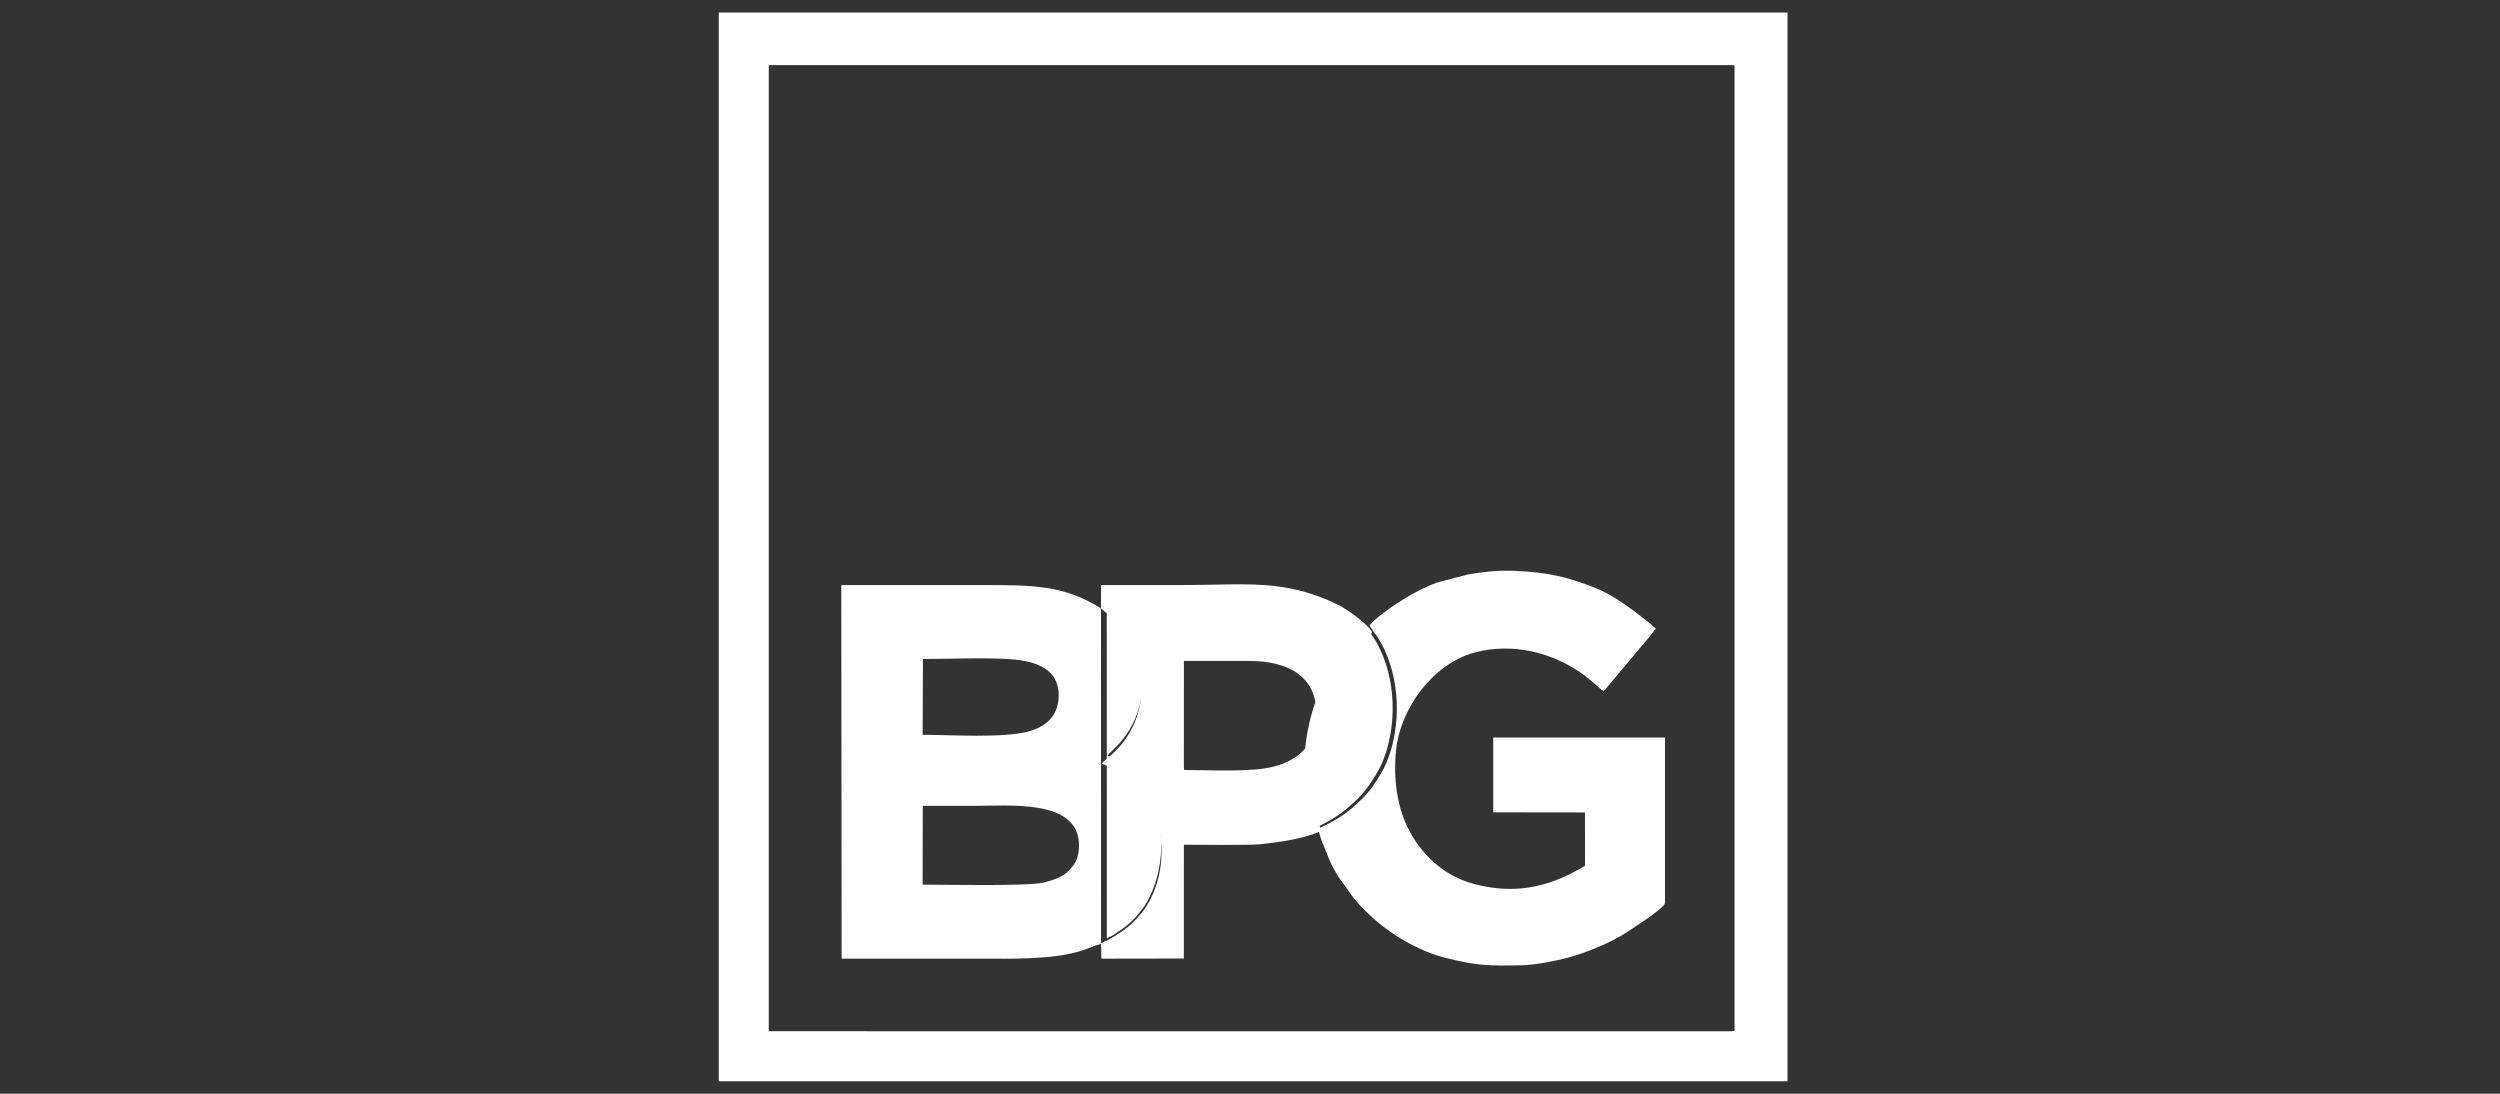 <?xml version="1.0" encoding="UTF-8"?>
<svg width="400px" height="175px" viewBox="0 0 400 175" version="1.1" xmlns="http://www.w3.org/2000/svg" xmlns:xlink="http://www.w3.org/1999/xlink">
    <rect x="0" y="0" width="400" height="175" fill="#333333" stroke="none"/>
    <title>pbg_logo_wh_transparent</title>
    <g id="pbg_logo_wh_transparent" stroke="none" stroke-width="1" fill="none" fill-rule="evenodd">
        <g id="BPG1" transform="translate(115, 2)" fill="#FFFFFF">
            <path d="M8.002,8.422 L162.016,8.422 L162.526,8.462 L162.526,162.945 L162.017,163.007 L8.002,162.996 L8.002,8.422 L8.002,8.422 Z M0,171 L171,171 L171,0 L0,0 L0,171 Z" id="Shape"></path>
            <path d="M32.64,126.941 C35.272,126.941 37.905,126.941 40.536,126.941 C46.569,126.941 57.682,125.784 57.642,133.297 C57.634,134.785 57.217,136.018 56.364,136.896 C55.639,137.642 55.926,137.514 54.759,138.231 C54.215,138.565 52.588,139.105 51.837,139.248 C48.904,139.807 36.268,139.543 32.62,139.543 L32.639,126.943 L32.64,126.941 Z M74.424,103.747 L84.767,103.747 C91.145,103.747 95.666,106.184 95.666,112.383 C95.666,117.18 92.644,119.651 88.82,120.65 C85.157,121.607 78.673,121.194 74.466,121.196 L74.416,120.691 L74.424,103.746 L74.424,103.747 Z M32.675,103.435 C37.066,103.435 42.267,103.186 46.559,103.467 C50.833,103.746 54.514,105.045 54.389,109.477 C54.302,112.559 52.327,114.317 49.483,115.05 C45.294,116.129 37.262,115.568 32.62,115.568 L32.675,103.434 L32.675,103.435 Z M61.162,95.345 C62.304,96.37 62.079,95.98 63.709,97.574 C66.149,99.96 67.686,103.929 67.666,107.677 C67.622,116.359 61.714,119.364 61.29,120.169 C64.014,121.296 66.631,123.149 68.158,125.334 C71.875,130.65 71.699,138.513 67.901,143.771 C67.654,144.113 67.484,144.248 67.192,144.598 C65.962,146.081 64.81,146.888 63.1,147.929 C61.718,148.77 62.196,148.391 61.167,148.897 L61.159,95.344 L61.162,95.345 Z M96.322,130.974 C96.294,130.502 95.922,129.368 95.791,128.728 C93.802,119.067 95.802,109.717 102.003,101.988 L104.561,99.218 C104.17,98.134 100.742,95.593 99.266,94.856 C90.575,90.525 84.28,91.612 73.888,91.612 C69.649,91.612 65.409,91.612 61.171,91.612 L61.163,95.344 C55.251,91.66 50.561,91.612 42.234,91.612 C34.691,91.612 27.147,91.612 19.605,91.612 L19.664,151.384 C26.999,151.384 34.334,151.384 41.669,151.384 C46.616,151.384 53.484,151.608 58.219,150.062 C58.981,149.813 60.248,149.223 61.163,149.032 L61.222,151.385 L74.416,151.363 L74.418,133.156 C76.787,133.156 84.82,133.261 86.553,133.083 C89.489,132.781 93.619,132.231 96.324,130.972 L96.322,130.974 Z" id="Shape"></path>
            <path d="M104.144,98.111 C104.664,98.938 105.436,99.892 106.004,100.932 C109.062,106.533 109.26,114.184 106.85,119.998 C106.602,120.597 106.134,121.49 105.789,122.043 C104.89,123.491 104.227,124.511 103.139,125.608 C100.8,127.967 99.109,129.104 95.847,130.633 C96.106,131.237 96.248,132.028 96.558,132.75 C97.531,135.013 97.62,135.797 99.179,138.326 L101.473,141.539 C102.437,142.77 103.135,143.415 104.129,144.376 C107.266,147.413 112.09,150.239 116.367,151.286 C121.362,152.51 123.099,152.559 128.542,152.441 C130.536,152.398 133.749,151.778 135.673,151.282 C138.661,150.514 142.806,148.791 145.224,147.196 C146.28,146.499 151.248,143.336 151.395,142.511 L151.395,116.007 L123.921,116.007 L123.92,127.972 L138.598,127.991 L138.603,136.518 C133.413,139.676 128.075,141.103 121.824,139.669 C120.169,139.289 119.308,139.019 117.846,138.298 C114.604,136.7 111.842,133.78 110.138,130.216 C108.572,126.937 107.907,122.587 108.359,118.115 C109.051,111.246 114.308,104.219 120.886,102.422 C127.047,100.74 133.738,102.41 138.74,106.241 C139.067,106.49 139.335,106.736 139.676,106.997 C140.314,107.484 140.993,108.247 141.584,108.613 L148.988,99.791 C149.309,99.392 149.606,98.942 149.968,98.572 C149.386,98.203 149.345,98.016 148.824,97.608 C146.367,95.678 143.35,93.306 140.37,92.111 C135.778,90.272 132.483,89.544 127.29,89.336 C124.642,89.23 122.343,89.488 119.876,89.908 L115.084,91.169 C112.737,91.955 110.571,93.223 108.49,94.552 C107.653,95.086 104.485,97.334 104.149,98.107 L104.144,98.111 Z" id="Path"></path>
            <path d="M62.083,93.669 L62.09,148.127 C63.015,147.613 62.586,147.998 63.828,147.144 C65.365,146.086 66.401,145.264 67.508,143.756 C67.77,143.399 67.922,143.262 68.145,142.915 C71.56,137.567 71.717,129.571 68.376,124.166 C67.002,121.944 64.65,120.06 62.201,118.914 C62.581,118.094 67.894,115.038 67.933,106.211 C67.95,102.399 66.568,98.363 64.375,95.936 C62.909,94.315 63.112,94.713 62.085,93.67 L62.083,93.669 Z" id="Path"></path>
            <path d="M94.953,130.699 C98.273,129.164 99.994,128.02 102.375,125.65 C103.482,124.548 104.157,123.523 105.073,122.069 C105.423,121.512 105.9,120.615 106.152,120.015 C108.605,114.173 108.404,106.487 105.292,100.859 C104.714,99.814 103.927,98.855 103.398,98.025 L103.271,98.025 L100.688,100.876 C94.429,108.827 92.408,118.447 94.417,128.39 C94.549,129.048 94.924,130.215 94.953,130.701 L94.953,130.699 Z" id="Path"></path>
        </g>
    </g>
</svg>